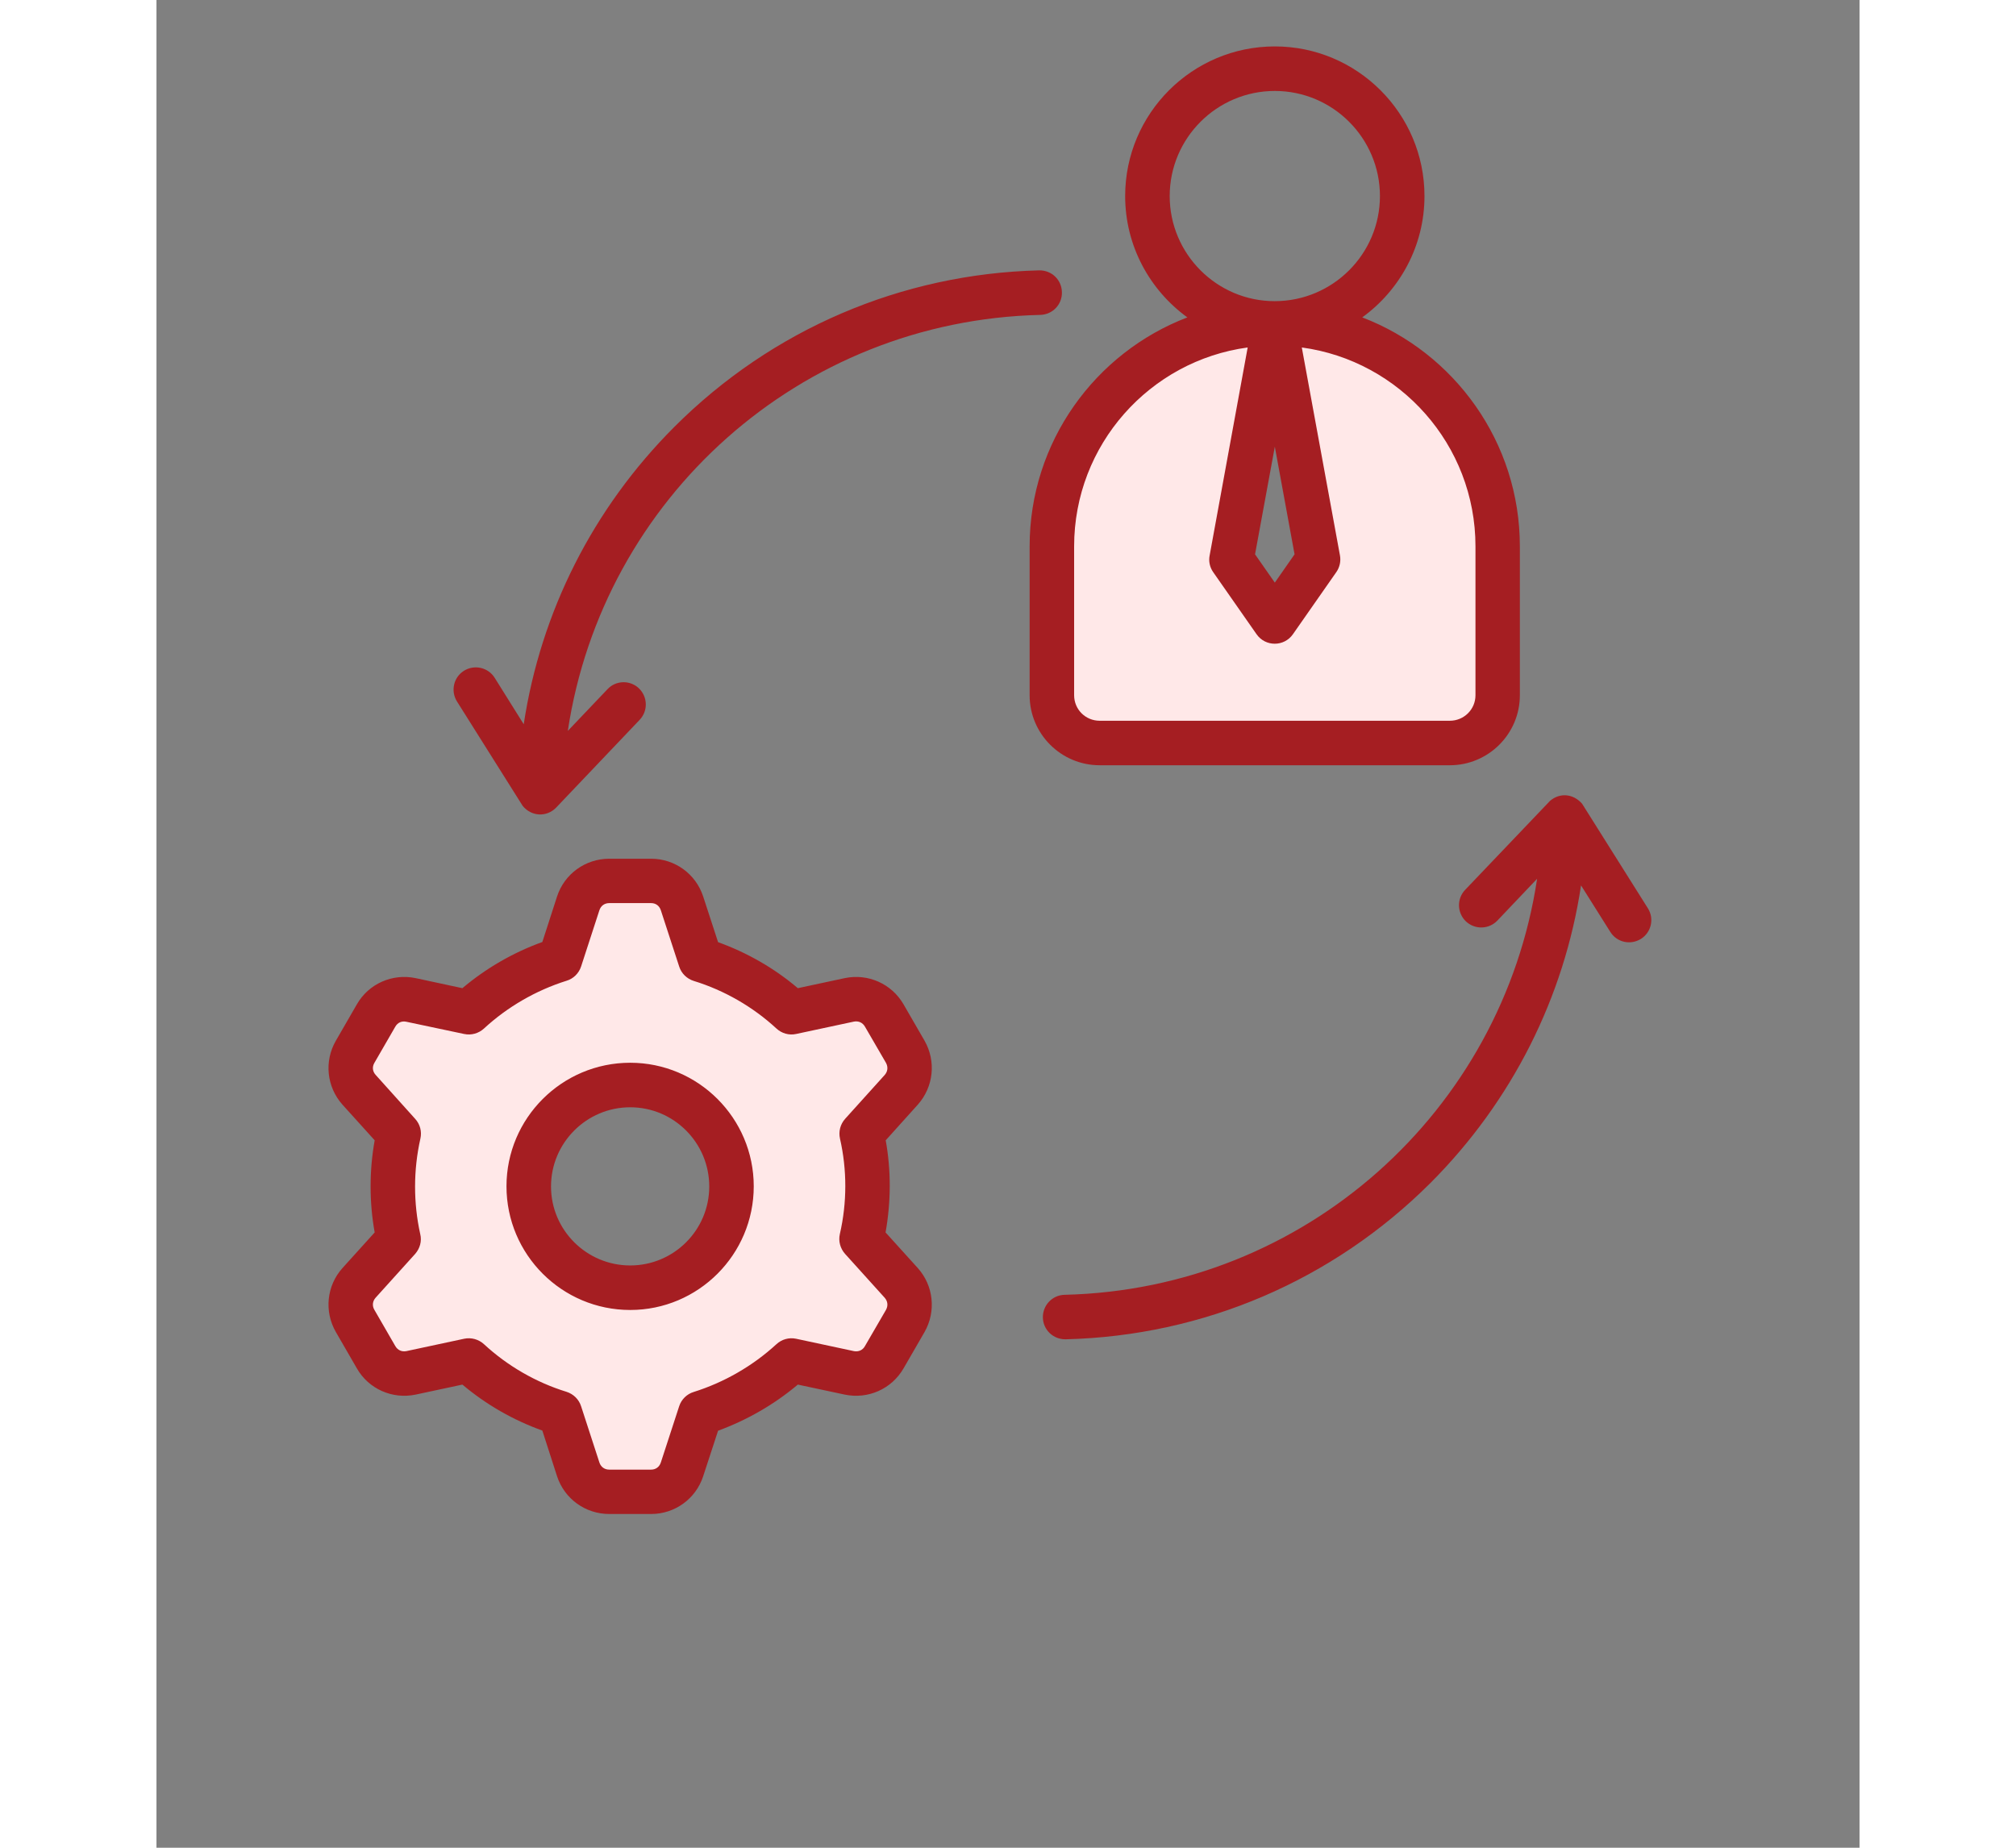 <svg xmlns="http://www.w3.org/2000/svg" xmlns:xlink="http://www.w3.org/1999/xlink" width="60" zoomAndPan="magnify" viewBox="0 0 45.12 48.96" height="55" preserveAspectRatio="xMidYMid meet" version="1.0"><rect x="0" y="0" width="45.12" height="48.96" fill="#808080" stroke="none"/><defs><clipPath id="b1f9886b46"><path d="M 4.441 1.227 L 39.75 1.227 L 39.75 40.215 L 4.441 40.215 Z M 4.441 1.227 " clip-rule="nonzero"/></clipPath></defs><path fill="#ffe8e8" d="M 8.57 27.137 C 9.207 26.547 9.984 26.098 10.82 25.84 C 10.953 25.797 11.059 25.691 11.102 25.559 L 11.586 24.07 C 11.645 23.887 11.801 23.773 11.996 23.773 L 13.105 23.773 C 13.297 23.773 13.453 23.887 13.512 24.07 L 13.996 25.562 C 14.039 25.695 14.148 25.801 14.281 25.84 C 15.113 26.098 15.891 26.547 16.531 27.137 C 16.633 27.234 16.777 27.273 16.914 27.242 L 18.445 26.918 C 18.633 26.879 18.812 26.957 18.906 27.125 L 19.461 28.086 C 19.559 28.25 19.539 28.445 19.41 28.59 L 18.363 29.75 C 18.27 29.855 18.23 30 18.262 30.137 C 18.457 30.984 18.453 31.883 18.262 32.734 C 18.23 32.871 18.266 33.016 18.359 33.117 L 19.41 34.281 C 19.539 34.426 19.559 34.617 19.461 34.785 L 18.906 35.746 C 18.812 35.914 18.633 35.992 18.445 35.953 L 16.914 35.625 C 16.777 35.598 16.633 35.637 16.531 35.734 C 15.891 36.324 15.113 36.773 14.281 37.031 C 14.145 37.074 14.039 37.176 13.996 37.309 L 13.512 38.801 C 13.453 38.984 13.297 39.098 13.105 39.098 L 11.996 39.098 C 11.801 39.098 11.645 38.984 11.586 38.801 L 11.102 37.309 C 11.059 37.176 10.953 37.07 10.816 37.031 C 9.984 36.773 9.207 36.324 8.57 35.734 C 8.465 35.637 8.324 35.598 8.184 35.629 L 6.656 35.953 C 6.465 35.992 6.289 35.914 6.191 35.746 L 5.637 34.785 C 5.539 34.621 5.562 34.426 5.688 34.281 L 6.738 33.121 C 6.832 33.016 6.867 32.871 6.836 32.734 C 6.645 31.887 6.645 30.988 6.84 30.137 C 6.871 30 6.832 29.855 6.738 29.754 L 5.691 28.59 C 5.562 28.445 5.539 28.25 5.637 28.086 L 6.191 27.125 C 6.289 26.957 6.465 26.879 6.652 26.918 L 8.184 27.242 C 8.324 27.273 8.465 27.234 8.57 27.137 Z M 12.551 28.316 C 10.832 28.316 9.43 29.715 9.43 31.438 C 9.43 33.156 10.828 34.555 12.551 34.555 C 14.27 34.555 15.668 33.156 15.668 31.438 C 15.668 29.715 14.27 28.316 12.551 28.316 Z M 24.156 14.477 C 24.156 11.742 26.184 9.418 28.891 9.055 L 29.105 9.023 L 28.055 14.746 C 28.035 14.859 28.059 14.977 28.125 15.07 L 29.273 16.715 C 29.445 16.961 29.809 16.961 29.98 16.715 L 31.129 15.07 C 31.195 14.977 31.219 14.859 31.199 14.746 L 30.152 9.023 L 30.363 9.055 C 33.07 9.418 35.102 11.742 35.102 14.477 L 35.102 18.422 C 35.102 18.883 34.727 19.258 34.266 19.258 L 24.988 19.258 C 24.527 19.258 24.156 18.883 24.156 18.422 Z M 24.156 14.477 " fill-opacity="1" fill-rule="evenodd"/><g clip-path="url(#b1f9886b46)"><path fill="#a51e22" d="M 7.961 18.586 C 7.789 18.309 7.871 17.945 8.148 17.773 C 8.422 17.602 8.789 17.684 8.961 17.961 L 9.73 19.191 C 10.18 16.219 11.562 13.469 13.723 11.309 C 16.305 8.727 19.738 7.254 23.387 7.164 C 23.719 7.16 23.98 7.414 23.988 7.738 C 24 8.066 23.742 8.336 23.414 8.344 C 17.039 8.496 11.824 13.215 10.898 19.367 L 11.949 18.262 C 12.172 18.023 12.547 18.016 12.781 18.238 C 13.016 18.465 13.027 18.836 12.801 19.074 L 10.59 21.398 C 10.34 21.656 9.938 21.641 9.703 21.355 Z M 39.328 24.879 C 39.602 24.707 39.688 24.344 39.512 24.066 L 37.77 21.297 C 37.535 21.027 37.18 21 36.922 21.219 L 34.672 23.578 C 34.445 23.816 34.457 24.188 34.691 24.414 C 34.93 24.637 35.301 24.629 35.527 24.391 L 36.578 23.285 C 35.652 29.438 30.434 34.156 24.059 34.309 C 23.734 34.316 23.477 34.586 23.484 34.914 C 23.492 35.238 23.758 35.492 24.086 35.488 C 27.738 35.398 31.168 33.926 33.754 31.344 C 35.91 29.184 37.293 26.434 37.742 23.461 L 38.516 24.691 C 38.688 24.969 39.047 25.051 39.328 24.879 Z M 12.551 33.531 C 11.395 33.531 10.453 32.594 10.453 31.438 C 10.453 30.281 11.395 29.34 12.551 29.34 C 13.707 29.34 14.645 30.281 14.645 31.438 C 14.645 32.594 13.707 33.531 12.551 33.531 Z M 12.551 28.16 C 10.742 28.16 9.273 29.629 9.273 31.434 C 9.273 33.242 10.742 34.711 12.551 34.711 C 14.355 34.711 15.824 33.242 15.824 31.434 C 15.824 29.629 14.355 28.16 12.551 28.16 Z M 19.328 34.707 C 19.387 34.598 19.375 34.48 19.293 34.387 L 18.242 33.223 C 18.117 33.082 18.062 32.887 18.105 32.699 C 18.297 31.867 18.297 30.996 18.109 30.172 C 18.066 29.984 18.117 29.789 18.246 29.645 L 19.293 28.484 C 19.375 28.391 19.387 28.273 19.328 28.164 L 18.77 27.203 C 18.707 27.094 18.598 27.047 18.477 27.07 L 16.945 27.398 C 16.758 27.438 16.566 27.383 16.426 27.254 C 15.805 26.68 15.047 26.242 14.234 25.992 C 14.051 25.934 13.906 25.793 13.848 25.609 L 13.363 24.121 C 13.324 24 13.227 23.93 13.105 23.93 L 11.996 23.93 C 11.871 23.93 11.773 24 11.734 24.121 L 11.25 25.609 C 11.191 25.789 11.047 25.934 10.863 25.988 C 10.055 26.242 9.297 26.68 8.676 27.254 C 8.535 27.383 8.34 27.438 8.152 27.398 L 6.621 27.074 C 6.5 27.047 6.391 27.094 6.328 27.203 L 5.773 28.164 C 5.711 28.27 5.723 28.391 5.809 28.484 L 6.855 29.648 C 6.984 29.789 7.035 29.984 6.992 30.172 C 6.805 31.004 6.805 31.875 6.988 32.699 C 7.035 32.887 6.98 33.082 6.852 33.227 L 5.805 34.387 C 5.723 34.48 5.711 34.602 5.773 34.707 L 6.328 35.668 C 6.391 35.777 6.5 35.824 6.621 35.801 L 8.152 35.473 C 8.34 35.434 8.535 35.488 8.676 35.617 C 9.297 36.191 10.051 36.629 10.863 36.879 C 11.047 36.938 11.191 37.078 11.25 37.262 L 11.734 38.75 C 11.773 38.871 11.871 38.941 11.996 38.941 L 13.105 38.941 C 13.227 38.941 13.324 38.871 13.363 38.75 L 13.848 37.262 C 13.906 37.082 14.051 36.938 14.234 36.883 C 15.043 36.629 15.801 36.191 16.426 35.617 C 16.566 35.488 16.758 35.434 16.945 35.473 L 18.477 35.801 C 18.598 35.824 18.711 35.777 18.77 35.668 Z M 19.316 32.656 C 19.461 31.848 19.465 31.016 19.32 30.215 L 20.168 29.273 C 20.59 28.801 20.66 28.121 20.348 27.574 L 19.793 26.613 C 19.477 26.066 18.852 25.789 18.234 25.918 L 16.992 26.184 C 16.371 25.656 15.648 25.242 14.879 24.965 L 14.484 23.754 C 14.289 23.156 13.734 22.754 13.105 22.754 L 11.996 22.754 C 11.363 22.754 10.809 23.156 10.613 23.754 L 10.223 24.961 C 9.453 25.238 8.73 25.656 8.105 26.184 L 6.867 25.918 C 6.25 25.789 5.621 26.066 5.309 26.613 L 4.754 27.574 C 4.438 28.121 4.508 28.801 4.93 29.273 L 5.781 30.215 C 5.637 31.023 5.637 31.855 5.781 32.656 L 4.93 33.598 C 4.508 34.066 4.438 34.75 4.754 35.297 L 5.309 36.258 C 5.621 36.805 6.25 37.082 6.867 36.953 L 8.105 36.688 C 8.73 37.215 9.449 37.629 10.223 37.906 L 10.613 39.117 C 10.809 39.715 11.363 40.117 11.996 40.117 L 13.105 40.117 C 13.734 40.117 14.289 39.715 14.484 39.117 L 14.879 37.91 C 15.645 37.629 16.367 37.215 16.992 36.688 L 18.234 36.953 C 18.852 37.082 19.477 36.805 19.793 36.258 L 20.348 35.297 C 20.66 34.75 20.59 34.066 20.168 33.598 Z M 24.312 14.477 C 24.312 11.785 26.316 9.559 28.91 9.207 L 27.902 14.719 C 27.871 14.871 27.906 15.031 27.996 15.16 L 29.145 16.805 C 29.379 17.141 29.875 17.141 30.109 16.805 L 31.258 15.16 C 31.348 15.031 31.383 14.871 31.355 14.719 L 30.344 9.207 C 32.938 9.559 34.945 11.785 34.945 14.477 L 34.945 18.422 C 34.945 18.797 34.641 19.098 34.266 19.098 L 24.988 19.098 C 24.613 19.098 24.312 18.797 24.312 18.422 Z M 29.629 2.41 C 31.164 2.41 32.414 3.66 32.414 5.195 C 32.414 6.73 31.164 7.98 29.625 7.98 C 28.094 7.98 26.844 6.73 26.844 5.195 C 26.844 3.66 28.094 2.41 29.629 2.41 Z M 29.629 11.836 L 29.105 14.688 L 29.629 15.438 L 30.152 14.688 Z M 24.988 20.277 L 34.266 20.277 C 35.289 20.277 36.121 19.445 36.121 18.422 L 36.121 14.477 C 36.121 11.711 34.383 9.344 31.945 8.41 C 32.941 7.688 33.594 6.516 33.594 5.195 C 33.594 3.008 31.812 1.23 29.629 1.23 C 27.441 1.23 25.664 3.008 25.664 5.195 C 25.664 6.516 26.316 7.688 27.312 8.41 C 24.871 9.344 23.133 11.711 23.133 14.477 L 23.133 18.422 C 23.133 19.445 23.965 20.277 24.988 20.277 Z M 24.988 20.277 " fill-opacity="1" fill-rule="evenodd"/></g></svg>